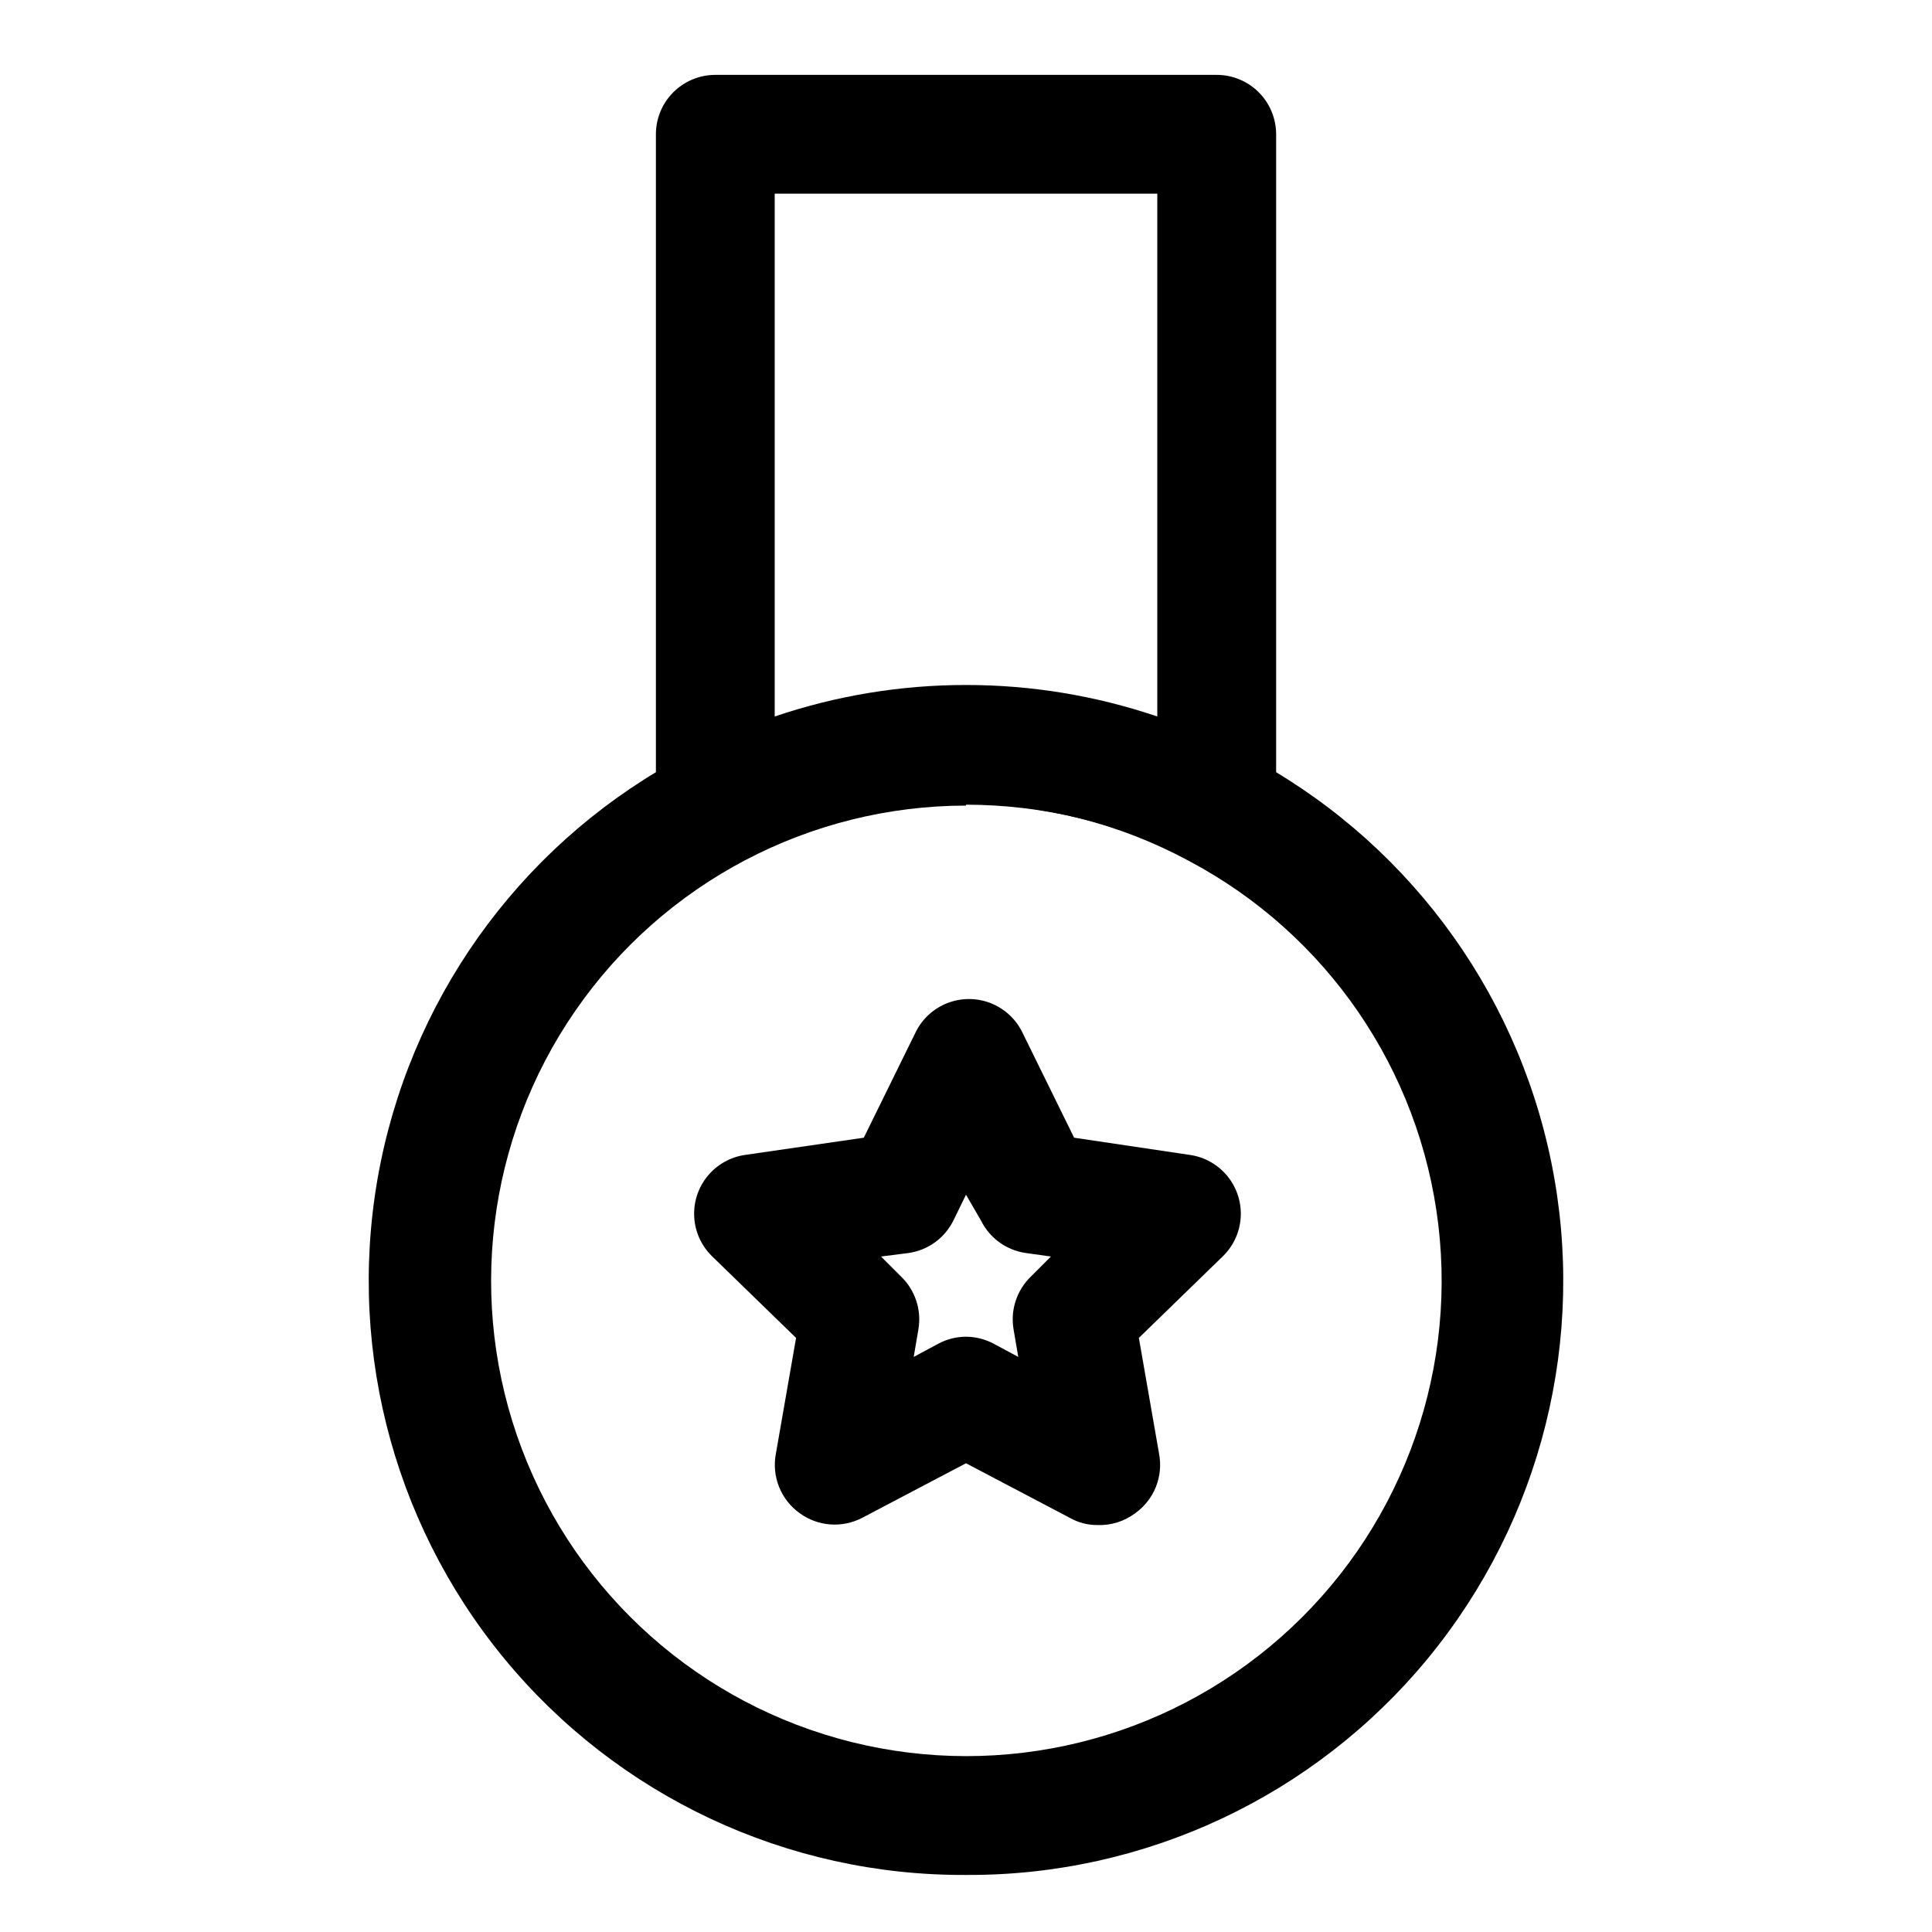 <?xml version="1.0" encoding="UTF-8"?>
<!-- Uploaded to: SVG Repo, www.svgrepo.com, Generator: SVG Repo Mixer Tools -->
<svg fill="#000000" width="800px" height="800px" version="1.1" viewBox="144 144 512 512" xmlns="http://www.w3.org/2000/svg">
 <g>
  <path d="m400 640.88c-47.398 0.254-92.387-20.859-122.48-57.48s-42.086-84.848-32.652-131.3c9.438-46.449 39.297-86.176 81.293-108.15 46.281-24.082 101.4-24.082 147.68 0 41.992 21.977 71.855 61.703 81.289 108.15 9.434 46.453-2.559 94.68-32.652 131.3-30.09 36.621-75.082 57.734-122.48 57.48zm0-283.39c-41.359 0.035-80.07 20.371-103.56 54.41-23.492 34.039-28.777 77.441-14.137 116.12 14.637 38.684 47.336 67.711 87.48 77.668 40.141 9.957 82.617-0.434 113.63-27.793 31.02-27.355 46.629-68.199 41.762-109.27-4.867-41.074-29.586-77.141-66.137-96.492-18.145-9.797-38.422-14.988-59.039-15.117z"/>
  <path d="m466.44 373.55c-2.582-0.012-5.125-0.66-7.398-1.887-37.016-19.215-81.066-19.215-118.08 0-4.871 2.594-10.75 2.445-15.484-0.391-4.738-2.836-7.644-7.945-7.656-13.465v-178.22c0-4.176 1.656-8.18 4.609-11.133s6.957-4.613 11.133-4.613h132.88c4.176 0 8.18 1.66 11.133 4.613 2.953 2.953 4.613 6.957 4.613 11.133v178.22c-0.004 5.559-2.934 10.703-7.715 13.539-2.43 1.441-5.203 2.203-8.031 2.203zm-66.438-48.02c17.238-0.012 34.367 2.809 50.695 8.348v-138.55h-101.39v138.55c16.328-5.539 33.457-8.359 50.699-8.348z"/>
  <path d="m434.79 548.15c-2.535 0.012-5.031-0.641-7.242-1.887l-27.551-14.484-27.551 14.484h-0.004c-2.598 1.348-5.523 1.945-8.445 1.723-2.918-0.223-5.719-1.258-8.086-2.984-2.441-1.75-4.332-4.16-5.449-6.949-1.113-2.793-1.41-5.844-0.848-8.793l5.352-30.699-22.355-21.727v-0.004c-2.785-2.758-4.441-6.461-4.641-10.379-0.203-3.914 1.066-7.766 3.555-10.797 2.492-3.031 6.023-5.023 9.902-5.586l31.488-4.566 13.699-27.867c1.727-3.57 4.738-6.352 8.426-7.797 3.691-1.445 7.793-1.445 11.484 0 3.691 1.445 6.699 4.227 8.43 7.797l13.699 27.867 30.699 4.566c3.879 0.562 7.41 2.555 9.898 5.586 2.492 3.031 3.762 6.883 3.559 10.797-0.199 3.918-1.855 7.621-4.641 10.379l-22.355 21.727 5.352 30.699v0.004c0.562 2.949 0.266 6-0.848 8.793-1.117 2.789-3.008 5.199-5.453 6.949-2.894 2.18-6.453 3.293-10.074 3.148zm-34.793-49.906c2.582 0.012 5.125 0.66 7.398 1.887l6.453 3.465-1.258-7.398c-0.84-5.09 0.867-10.262 4.566-13.855l5.352-5.352-6.769-0.945c-5.121-0.77-9.535-4.008-11.809-8.66l-3.934-6.769-3.305 6.769h-0.004c-2.273 4.652-6.688 7.891-11.809 8.66l-7.398 0.945 5.352 5.352c3.699 3.594 5.406 8.766 4.566 13.855l-1.258 7.398 6.453-3.465c2.273-1.227 4.816-1.875 7.402-1.887z"/>
 </g>
</svg>